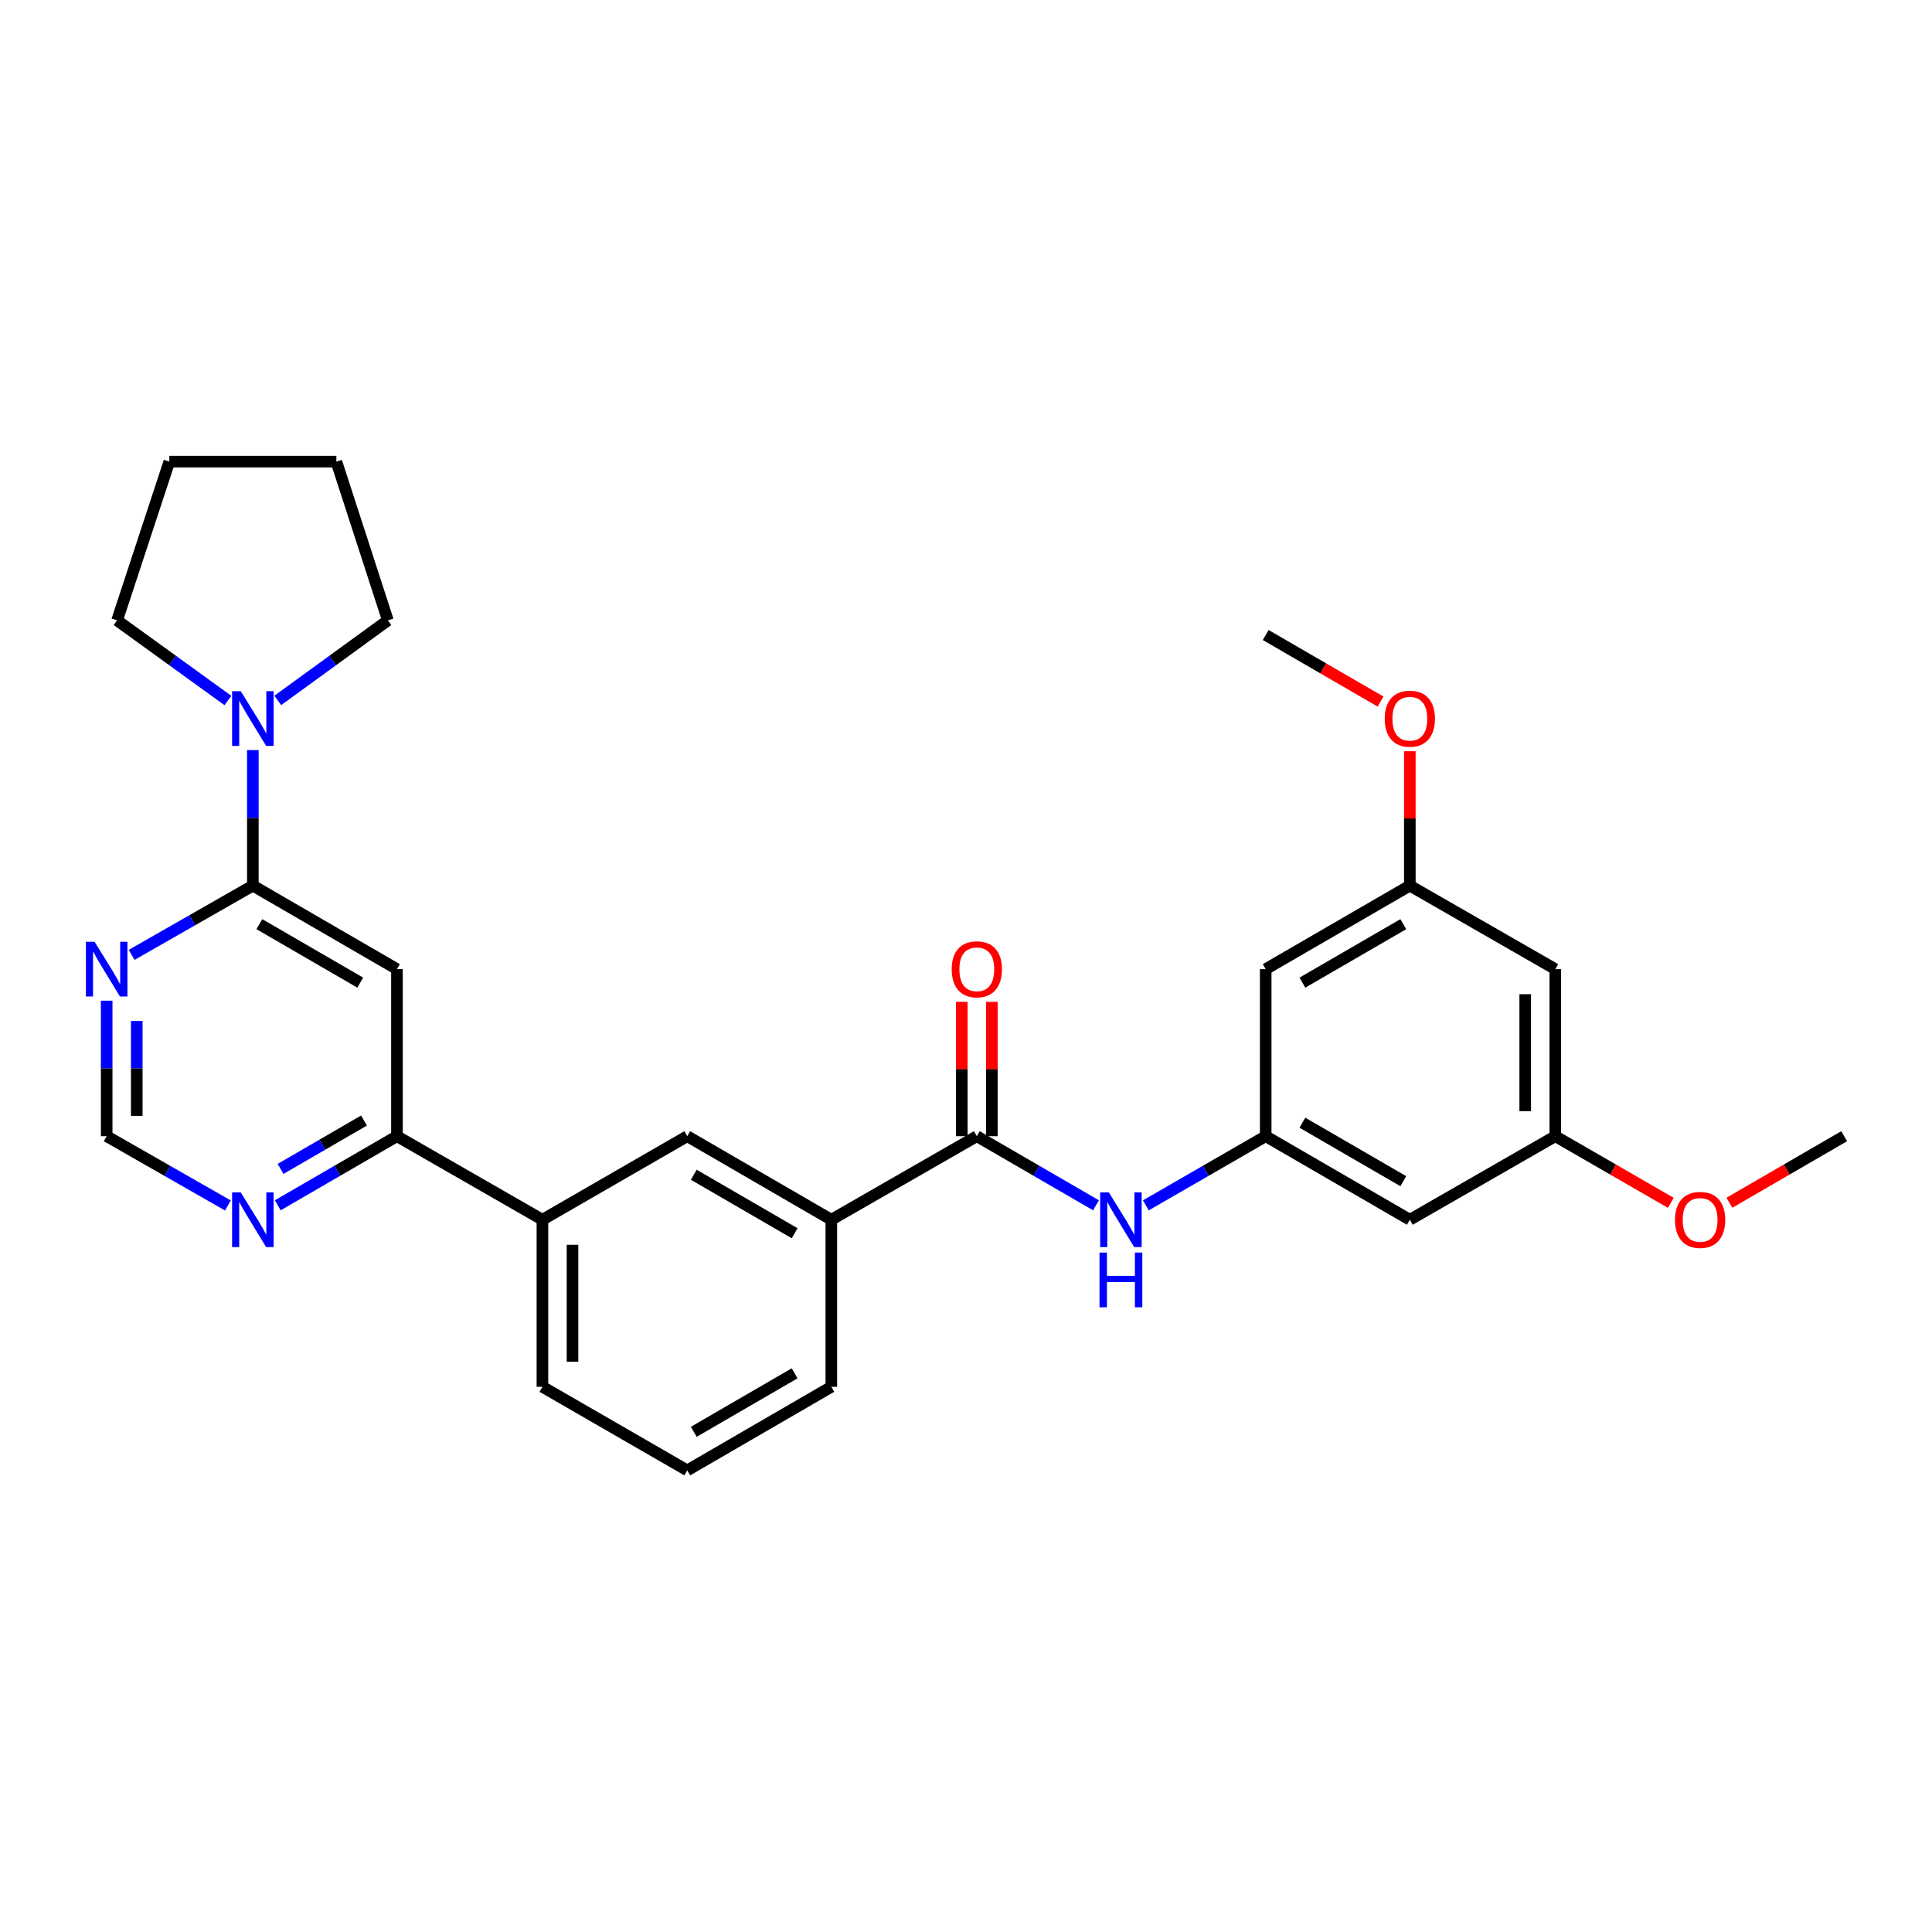 <?xml version='1.0' encoding='iso-8859-1'?>
<svg version='1.1' baseProfile='full'
              xmlns='http://www.w3.org/2000/svg'
                      xmlns:rdkit='http://www.rdkit.org/xml'
                      xmlns:xlink='http://www.w3.org/1999/xlink'
                  xml:space='preserve'
width='1000px' height='1000px' viewBox='0 0 1000 1000'>
<!-- END OF HEADER -->
<rect style='opacity:1.0;fill:#FFFFFF;stroke:none' width='1000' height='1000' x='0' y='0'> </rect>
<path class='bond-0' d='M 130.875,458.396 L 205.46,501.626' style='fill:none;fill-rule:evenodd;stroke:#000000;stroke-width:6px;stroke-linecap:butt;stroke-linejoin:miter;stroke-opacity:1' />
<path class='bond-0' d='M 134.255,478.35 L 186.465,508.612' style='fill:none;fill-rule:evenodd;stroke:#000000;stroke-width:6px;stroke-linecap:butt;stroke-linejoin:miter;stroke-opacity:1' />
<path class='bond-2' d='M 130.875,458.396 L 130.875,423.318' style='fill:none;fill-rule:evenodd;stroke:#000000;stroke-width:6px;stroke-linecap:butt;stroke-linejoin:miter;stroke-opacity:1' />
<path class='bond-2' d='M 130.875,423.318 L 130.875,388.239' style='fill:none;fill-rule:evenodd;stroke:#0000FF;stroke-width:6px;stroke-linecap:butt;stroke-linejoin:miter;stroke-opacity:1' />
<path class='bond-3' d='M 130.875,458.396 L 99.505,476.32' style='fill:none;fill-rule:evenodd;stroke:#000000;stroke-width:6px;stroke-linecap:butt;stroke-linejoin:miter;stroke-opacity:1' />
<path class='bond-3' d='M 99.505,476.32 L 68.135,494.245' style='fill:none;fill-rule:evenodd;stroke:#0000FF;stroke-width:6px;stroke-linecap:butt;stroke-linejoin:miter;stroke-opacity:1' />
<path class='bond-4' d='M 205.46,501.626 L 205.46,588.096' style='fill:none;fill-rule:evenodd;stroke:#000000;stroke-width:6px;stroke-linecap:butt;stroke-linejoin:miter;stroke-opacity:1' />
<path class='bond-1' d='M 505.599,588.096 L 430.296,631.335' style='fill:none;fill-rule:evenodd;stroke:#000000;stroke-width:6px;stroke-linecap:butt;stroke-linejoin:miter;stroke-opacity:1' />
<path class='bond-5' d='M 505.599,588.096 L 536.444,605.977' style='fill:none;fill-rule:evenodd;stroke:#000000;stroke-width:6px;stroke-linecap:butt;stroke-linejoin:miter;stroke-opacity:1' />
<path class='bond-5' d='M 536.444,605.977 L 567.289,623.859' style='fill:none;fill-rule:evenodd;stroke:#0000FF;stroke-width:6px;stroke-linecap:butt;stroke-linejoin:miter;stroke-opacity:1' />
<path class='bond-14' d='M 513.384,588.096 L 513.384,553.322' style='fill:none;fill-rule:evenodd;stroke:#000000;stroke-width:6px;stroke-linecap:butt;stroke-linejoin:miter;stroke-opacity:1' />
<path class='bond-14' d='M 513.384,553.322 L 513.384,518.548' style='fill:none;fill-rule:evenodd;stroke:#FF0000;stroke-width:6px;stroke-linecap:butt;stroke-linejoin:miter;stroke-opacity:1' />
<path class='bond-14' d='M 497.815,588.096 L 497.815,553.322' style='fill:none;fill-rule:evenodd;stroke:#000000;stroke-width:6px;stroke-linecap:butt;stroke-linejoin:miter;stroke-opacity:1' />
<path class='bond-14' d='M 497.815,553.322 L 497.815,518.548' style='fill:none;fill-rule:evenodd;stroke:#FF0000;stroke-width:6px;stroke-linecap:butt;stroke-linejoin:miter;stroke-opacity:1' />
<path class='bond-20' d='M 143.775,362.538 L 172.269,341.819' style='fill:none;fill-rule:evenodd;stroke:#0000FF;stroke-width:6px;stroke-linecap:butt;stroke-linejoin:miter;stroke-opacity:1' />
<path class='bond-20' d='M 172.269,341.819 L 200.763,321.101' style='fill:none;fill-rule:evenodd;stroke:#000000;stroke-width:6px;stroke-linecap:butt;stroke-linejoin:miter;stroke-opacity:1' />
<path class='bond-21' d='M 117.967,362.583 L 89.286,341.842' style='fill:none;fill-rule:evenodd;stroke:#0000FF;stroke-width:6px;stroke-linecap:butt;stroke-linejoin:miter;stroke-opacity:1' />
<path class='bond-21' d='M 89.286,341.842 L 60.606,321.101' style='fill:none;fill-rule:evenodd;stroke:#000000;stroke-width:6px;stroke-linecap:butt;stroke-linejoin:miter;stroke-opacity:1' />
<path class='bond-11' d='M 55.217,517.948 L 55.217,553.022' style='fill:none;fill-rule:evenodd;stroke:#0000FF;stroke-width:6px;stroke-linecap:butt;stroke-linejoin:miter;stroke-opacity:1' />
<path class='bond-11' d='M 55.217,553.022 L 55.217,588.096' style='fill:none;fill-rule:evenodd;stroke:#000000;stroke-width:6px;stroke-linecap:butt;stroke-linejoin:miter;stroke-opacity:1' />
<path class='bond-11' d='M 70.786,528.47 L 70.786,553.022' style='fill:none;fill-rule:evenodd;stroke:#0000FF;stroke-width:6px;stroke-linecap:butt;stroke-linejoin:miter;stroke-opacity:1' />
<path class='bond-11' d='M 70.786,553.022 L 70.786,577.574' style='fill:none;fill-rule:evenodd;stroke:#000000;stroke-width:6px;stroke-linecap:butt;stroke-linejoin:miter;stroke-opacity:1' />
<path class='bond-8' d='M 205.46,588.096 L 280.754,631.335' style='fill:none;fill-rule:evenodd;stroke:#000000;stroke-width:6px;stroke-linecap:butt;stroke-linejoin:miter;stroke-opacity:1' />
<path class='bond-29' d='M 205.46,588.096 L 174.615,605.977' style='fill:none;fill-rule:evenodd;stroke:#000000;stroke-width:6px;stroke-linecap:butt;stroke-linejoin:miter;stroke-opacity:1' />
<path class='bond-29' d='M 174.615,605.977 L 143.77,623.859' style='fill:none;fill-rule:evenodd;stroke:#0000FF;stroke-width:6px;stroke-linecap:butt;stroke-linejoin:miter;stroke-opacity:1' />
<path class='bond-29' d='M 188.398,579.991 L 166.806,592.508' style='fill:none;fill-rule:evenodd;stroke:#000000;stroke-width:6px;stroke-linecap:butt;stroke-linejoin:miter;stroke-opacity:1' />
<path class='bond-29' d='M 166.806,592.508 L 145.215,605.025' style='fill:none;fill-rule:evenodd;stroke:#0000FF;stroke-width:6px;stroke-linecap:butt;stroke-linejoin:miter;stroke-opacity:1' />
<path class='bond-6' d='M 593.087,623.89 L 624.106,605.993' style='fill:none;fill-rule:evenodd;stroke:#0000FF;stroke-width:6px;stroke-linecap:butt;stroke-linejoin:miter;stroke-opacity:1' />
<path class='bond-6' d='M 624.106,605.993 L 655.124,588.096' style='fill:none;fill-rule:evenodd;stroke:#000000;stroke-width:6px;stroke-linecap:butt;stroke-linejoin:miter;stroke-opacity:1' />
<path class='bond-12' d='M 655.124,588.096 L 729.726,631.335' style='fill:none;fill-rule:evenodd;stroke:#000000;stroke-width:6px;stroke-linecap:butt;stroke-linejoin:miter;stroke-opacity:1' />
<path class='bond-12' d='M 674.122,581.111 L 726.343,611.379' style='fill:none;fill-rule:evenodd;stroke:#000000;stroke-width:6px;stroke-linecap:butt;stroke-linejoin:miter;stroke-opacity:1' />
<path class='bond-13' d='M 655.124,588.096 L 655.124,501.626' style='fill:none;fill-rule:evenodd;stroke:#000000;stroke-width:6px;stroke-linecap:butt;stroke-linejoin:miter;stroke-opacity:1' />
<path class='bond-7' d='M 430.296,631.335 L 355.72,588.096' style='fill:none;fill-rule:evenodd;stroke:#000000;stroke-width:6px;stroke-linecap:butt;stroke-linejoin:miter;stroke-opacity:1' />
<path class='bond-7' d='M 411.3,638.318 L 359.097,608.051' style='fill:none;fill-rule:evenodd;stroke:#000000;stroke-width:6px;stroke-linecap:butt;stroke-linejoin:miter;stroke-opacity:1' />
<path class='bond-31' d='M 430.296,631.335 L 430.296,717.804' style='fill:none;fill-rule:evenodd;stroke:#000000;stroke-width:6px;stroke-linecap:butt;stroke-linejoin:miter;stroke-opacity:1' />
<path class='bond-9' d='M 280.754,631.335 L 355.72,588.096' style='fill:none;fill-rule:evenodd;stroke:#000000;stroke-width:6px;stroke-linecap:butt;stroke-linejoin:miter;stroke-opacity:1' />
<path class='bond-23' d='M 280.754,631.335 L 280.754,717.804' style='fill:none;fill-rule:evenodd;stroke:#000000;stroke-width:6px;stroke-linecap:butt;stroke-linejoin:miter;stroke-opacity:1' />
<path class='bond-23' d='M 296.323,644.305 L 296.323,704.834' style='fill:none;fill-rule:evenodd;stroke:#000000;stroke-width:6px;stroke-linecap:butt;stroke-linejoin:miter;stroke-opacity:1' />
<path class='bond-10' d='M 117.956,623.952 L 86.587,606.024' style='fill:none;fill-rule:evenodd;stroke:#0000FF;stroke-width:6px;stroke-linecap:butt;stroke-linejoin:miter;stroke-opacity:1' />
<path class='bond-10' d='M 86.587,606.024 L 55.217,588.096' style='fill:none;fill-rule:evenodd;stroke:#000000;stroke-width:6px;stroke-linecap:butt;stroke-linejoin:miter;stroke-opacity:1' />
<path class='bond-15' d='M 729.726,631.335 L 805.021,588.096' style='fill:none;fill-rule:evenodd;stroke:#000000;stroke-width:6px;stroke-linecap:butt;stroke-linejoin:miter;stroke-opacity:1' />
<path class='bond-16' d='M 655.124,501.626 L 729.726,458.396' style='fill:none;fill-rule:evenodd;stroke:#000000;stroke-width:6px;stroke-linecap:butt;stroke-linejoin:miter;stroke-opacity:1' />
<path class='bond-16' d='M 674.12,508.612 L 726.342,478.351' style='fill:none;fill-rule:evenodd;stroke:#000000;stroke-width:6px;stroke-linecap:butt;stroke-linejoin:miter;stroke-opacity:1' />
<path class='bond-18' d='M 805.021,588.096 L 834.917,605.342' style='fill:none;fill-rule:evenodd;stroke:#000000;stroke-width:6px;stroke-linecap:butt;stroke-linejoin:miter;stroke-opacity:1' />
<path class='bond-18' d='M 834.917,605.342 L 864.814,622.588' style='fill:none;fill-rule:evenodd;stroke:#FF0000;stroke-width:6px;stroke-linecap:butt;stroke-linejoin:miter;stroke-opacity:1' />
<path class='bond-32' d='M 805.021,588.096 L 805.021,501.626' style='fill:none;fill-rule:evenodd;stroke:#000000;stroke-width:6px;stroke-linecap:butt;stroke-linejoin:miter;stroke-opacity:1' />
<path class='bond-32' d='M 789.451,575.125 L 789.451,514.597' style='fill:none;fill-rule:evenodd;stroke:#000000;stroke-width:6px;stroke-linecap:butt;stroke-linejoin:miter;stroke-opacity:1' />
<path class='bond-17' d='M 729.726,458.396 L 805.021,501.626' style='fill:none;fill-rule:evenodd;stroke:#000000;stroke-width:6px;stroke-linecap:butt;stroke-linejoin:miter;stroke-opacity:1' />
<path class='bond-19' d='M 729.726,458.396 L 729.726,423.618' style='fill:none;fill-rule:evenodd;stroke:#000000;stroke-width:6px;stroke-linecap:butt;stroke-linejoin:miter;stroke-opacity:1' />
<path class='bond-19' d='M 729.726,423.618 L 729.726,388.839' style='fill:none;fill-rule:evenodd;stroke:#FF0000;stroke-width:6px;stroke-linecap:butt;stroke-linejoin:miter;stroke-opacity:1' />
<path class='bond-26' d='M 895.133,622.547 L 924.839,605.321' style='fill:none;fill-rule:evenodd;stroke:#FF0000;stroke-width:6px;stroke-linecap:butt;stroke-linejoin:miter;stroke-opacity:1' />
<path class='bond-26' d='M 924.839,605.321 L 954.545,588.096' style='fill:none;fill-rule:evenodd;stroke:#000000;stroke-width:6px;stroke-linecap:butt;stroke-linejoin:miter;stroke-opacity:1' />
<path class='bond-25' d='M 714.571,363.133 L 684.847,345.906' style='fill:none;fill-rule:evenodd;stroke:#FF0000;stroke-width:6px;stroke-linecap:butt;stroke-linejoin:miter;stroke-opacity:1' />
<path class='bond-25' d='M 684.847,345.906 L 655.124,328.678' style='fill:none;fill-rule:evenodd;stroke:#000000;stroke-width:6px;stroke-linecap:butt;stroke-linejoin:miter;stroke-opacity:1' />
<path class='bond-27' d='M 200.763,321.101 L 174.105,238.939' style='fill:none;fill-rule:evenodd;stroke:#000000;stroke-width:6px;stroke-linecap:butt;stroke-linejoin:miter;stroke-opacity:1' />
<path class='bond-28' d='M 60.606,321.101 L 87.644,238.939' style='fill:none;fill-rule:evenodd;stroke:#000000;stroke-width:6px;stroke-linecap:butt;stroke-linejoin:miter;stroke-opacity:1' />
<path class='bond-22' d='M 430.296,717.804 L 355.72,761.061' style='fill:none;fill-rule:evenodd;stroke:#000000;stroke-width:6px;stroke-linecap:butt;stroke-linejoin:miter;stroke-opacity:1' />
<path class='bond-22' d='M 411.298,710.825 L 359.095,741.105' style='fill:none;fill-rule:evenodd;stroke:#000000;stroke-width:6px;stroke-linecap:butt;stroke-linejoin:miter;stroke-opacity:1' />
<path class='bond-24' d='M 280.754,717.804 L 355.72,761.061' style='fill:none;fill-rule:evenodd;stroke:#000000;stroke-width:6px;stroke-linecap:butt;stroke-linejoin:miter;stroke-opacity:1' />
<path class='bond-30' d='M 174.105,238.939 L 87.644,238.939' style='fill:none;fill-rule:evenodd;stroke:#000000;stroke-width:6px;stroke-linecap:butt;stroke-linejoin:miter;stroke-opacity:1' />
<path  class='atom-3' d='M 124.615 357.757
L 133.895 372.757
Q 134.815 374.237, 136.295 376.917
Q 137.775 379.597, 137.855 379.757
L 137.855 357.757
L 141.615 357.757
L 141.615 386.077
L 137.735 386.077
L 127.775 369.677
Q 126.615 367.757, 125.375 365.557
Q 124.175 363.357, 123.815 362.677
L 123.815 386.077
L 120.135 386.077
L 120.135 357.757
L 124.615 357.757
' fill='#0000FF'/>
<path  class='atom-4' d='M 48.957 487.466
L 58.237 502.466
Q 59.157 503.946, 60.637 506.626
Q 62.117 509.306, 62.197 509.466
L 62.197 487.466
L 65.957 487.466
L 65.957 515.786
L 62.077 515.786
L 52.117 499.386
Q 50.957 497.466, 49.717 495.266
Q 48.517 493.066, 48.157 492.386
L 48.157 515.786
L 44.477 515.786
L 44.477 487.466
L 48.957 487.466
' fill='#0000FF'/>
<path  class='atom-6' d='M 573.924 617.175
L 583.204 632.175
Q 584.124 633.655, 585.604 636.335
Q 587.084 639.015, 587.164 639.175
L 587.164 617.175
L 590.924 617.175
L 590.924 645.495
L 587.044 645.495
L 577.084 629.095
Q 575.924 627.175, 574.684 624.975
Q 573.484 622.775, 573.124 622.095
L 573.124 645.495
L 569.444 645.495
L 569.444 617.175
L 573.924 617.175
' fill='#0000FF'/>
<path  class='atom-6' d='M 569.104 648.327
L 572.944 648.327
L 572.944 660.367
L 587.424 660.367
L 587.424 648.327
L 591.264 648.327
L 591.264 676.647
L 587.424 676.647
L 587.424 663.567
L 572.944 663.567
L 572.944 676.647
L 569.104 676.647
L 569.104 648.327
' fill='#0000FF'/>
<path  class='atom-11' d='M 124.615 617.175
L 133.895 632.175
Q 134.815 633.655, 136.295 636.335
Q 137.775 639.015, 137.855 639.175
L 137.855 617.175
L 141.615 617.175
L 141.615 645.495
L 137.735 645.495
L 127.775 629.095
Q 126.615 627.175, 125.375 624.975
Q 124.175 622.775, 123.815 622.095
L 123.815 645.495
L 120.135 645.495
L 120.135 617.175
L 124.615 617.175
' fill='#0000FF'/>
<path  class='atom-15' d='M 492.599 501.706
Q 492.599 494.906, 495.959 491.106
Q 499.319 487.306, 505.599 487.306
Q 511.879 487.306, 515.239 491.106
Q 518.599 494.906, 518.599 501.706
Q 518.599 508.586, 515.199 512.506
Q 511.799 516.386, 505.599 516.386
Q 499.359 516.386, 495.959 512.506
Q 492.599 508.626, 492.599 501.706
M 505.599 513.186
Q 509.919 513.186, 512.239 510.306
Q 514.599 507.386, 514.599 501.706
Q 514.599 496.146, 512.239 493.346
Q 509.919 490.506, 505.599 490.506
Q 501.279 490.506, 498.919 493.306
Q 496.599 496.106, 496.599 501.706
Q 496.599 507.426, 498.919 510.306
Q 501.279 513.186, 505.599 513.186
' fill='#FF0000'/>
<path  class='atom-19' d='M 866.978 631.415
Q 866.978 624.615, 870.338 620.815
Q 873.698 617.015, 879.978 617.015
Q 886.258 617.015, 889.618 620.815
Q 892.978 624.615, 892.978 631.415
Q 892.978 638.295, 889.578 642.215
Q 886.178 646.095, 879.978 646.095
Q 873.738 646.095, 870.338 642.215
Q 866.978 638.335, 866.978 631.415
M 879.978 642.895
Q 884.298 642.895, 886.618 640.015
Q 888.978 637.095, 888.978 631.415
Q 888.978 625.855, 886.618 623.055
Q 884.298 620.215, 879.978 620.215
Q 875.658 620.215, 873.298 623.015
Q 870.978 625.815, 870.978 631.415
Q 870.978 637.135, 873.298 640.015
Q 875.658 642.895, 879.978 642.895
' fill='#FF0000'/>
<path  class='atom-20' d='M 716.726 371.997
Q 716.726 365.197, 720.086 361.397
Q 723.446 357.597, 729.726 357.597
Q 736.006 357.597, 739.366 361.397
Q 742.726 365.197, 742.726 371.997
Q 742.726 378.877, 739.326 382.797
Q 735.926 386.677, 729.726 386.677
Q 723.486 386.677, 720.086 382.797
Q 716.726 378.917, 716.726 371.997
M 729.726 383.477
Q 734.046 383.477, 736.366 380.597
Q 738.726 377.677, 738.726 371.997
Q 738.726 366.437, 736.366 363.637
Q 734.046 360.797, 729.726 360.797
Q 725.406 360.797, 723.046 363.597
Q 720.726 366.397, 720.726 371.997
Q 720.726 377.717, 723.046 380.597
Q 725.406 383.477, 729.726 383.477
' fill='#FF0000'/>
</svg>
